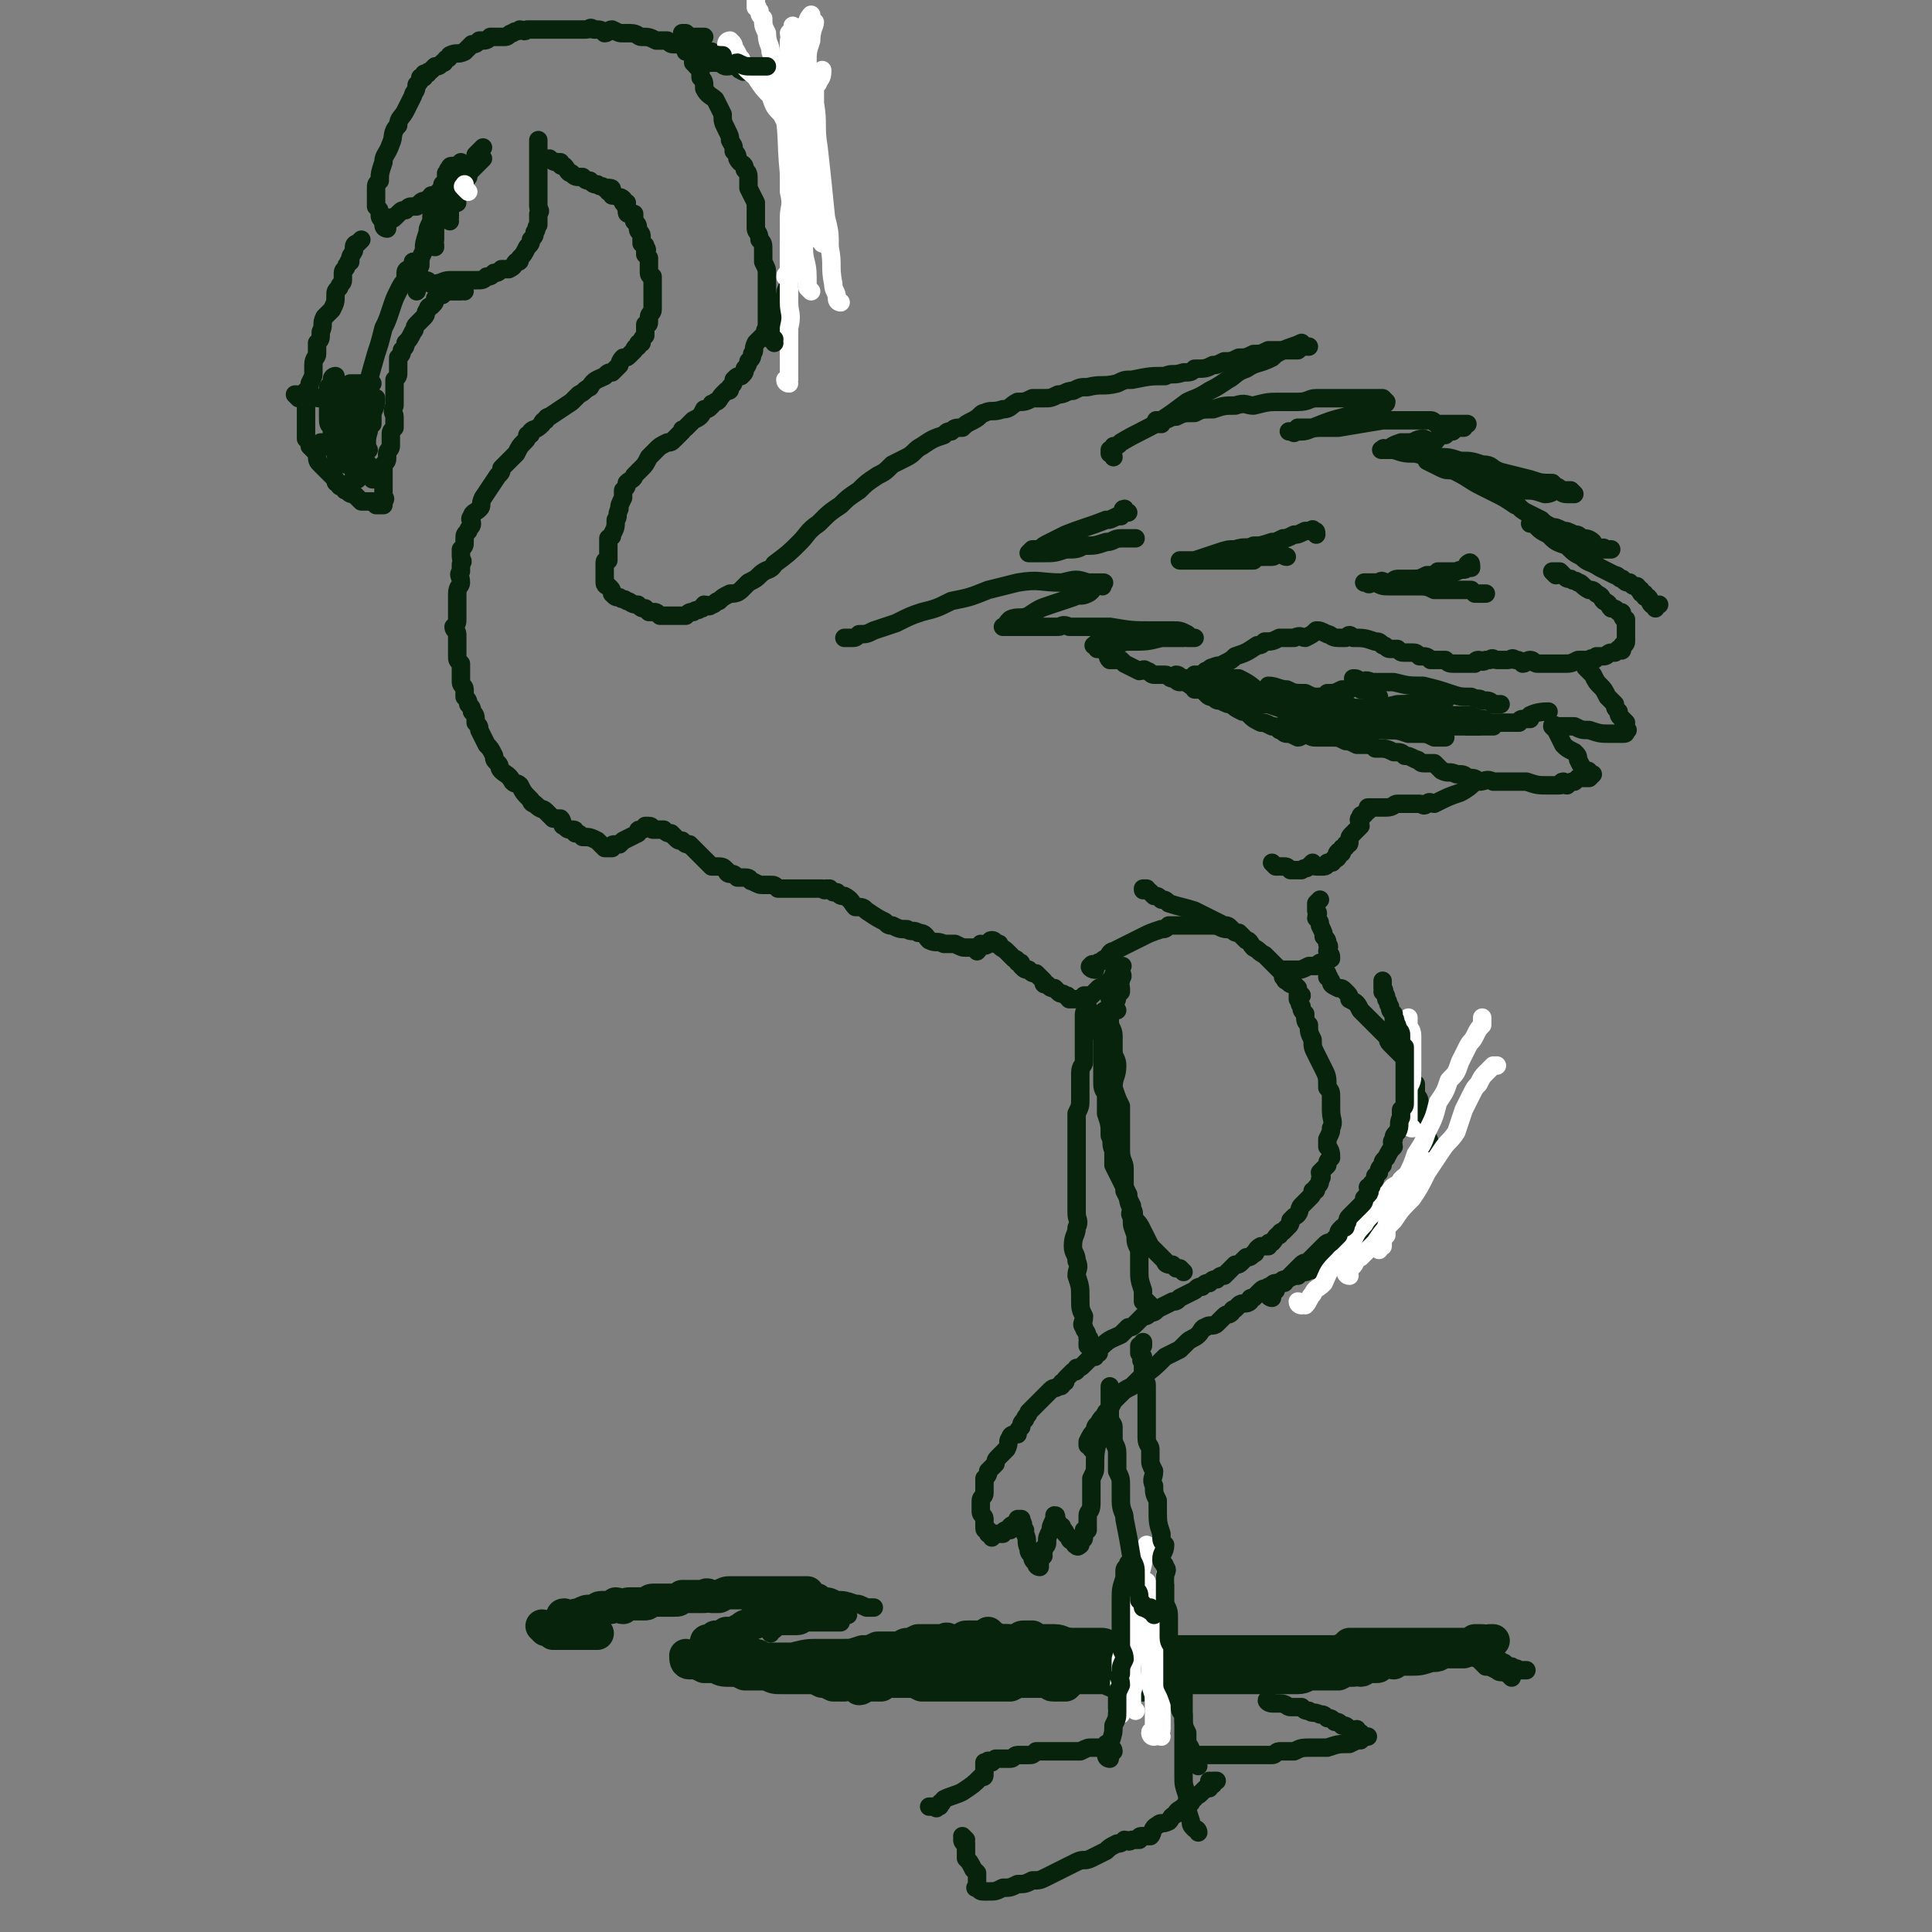 <svg viewBox='0 0 524 524' version='1.1' xmlns='http://www.w3.org/2000/svg' xmlns:xlink='http://www.w3.org/1999/xlink'><rect x="0" y="0" width="524" height="524" fill="#808080" stroke="none"/><g fill='none' stroke='#07230B' stroke-width='5' stroke-linecap='round' stroke-linejoin='round'><path d='M301,474c0,0 0,-1 -1,-1 0,0 0,1 0,1 0,0 -1,0 -1,0 -1,0 -1,0 -3,0 -1,0 -1,0 -3,1 -3,0 -3,0 -5,0 -2,0 -2,0 -3,0 -1,0 -1,0 -2,0 -1,0 -1,0 -2,0 -1,1 -1,1 -2,1 -1,0 -1,0 -2,0 0,0 0,0 0,0 -1,0 -1,0 -1,0 -1,0 -1,1 -2,1 -1,0 -1,0 -1,0 -1,0 -2,0 -3,0 0,0 0,0 -1,1 0,0 0,0 -1,0 0,0 0,-1 0,0 -1,0 -1,0 -1,0 0,1 0,1 0,1 0,0 0,0 0,1 0,0 0,0 0,1 0,1 0,1 -1,1 -2,2 -2,2 -5,4 -2,1 -3,1 -5,2 -1,1 0,1 -1,1 0,1 0,1 -1,1 0,1 0,0 -1,0 0,0 -1,0 -1,0 '/><path d='M262,499c0,0 -1,-1 -1,-1 0,0 1,1 1,2 0,0 -1,-1 -1,-1 0,0 0,1 1,1 0,1 0,1 0,2 0,1 0,1 0,2 1,1 1,1 2,3 0,0 0,0 1,1 0,0 0,0 0,1 0,0 0,0 0,1 0,0 0,0 0,1 0,0 0,0 0,1 0,0 -1,0 0,0 1,1 1,1 2,1 0,0 0,0 1,0 2,0 2,0 4,-1 2,0 2,0 4,-1 2,0 2,0 4,-1 2,0 2,0 4,-1 2,-1 2,-1 4,-2 2,-1 2,-1 4,-2 2,-1 2,0 4,-1 2,-1 2,-1 4,-2 1,-1 1,-1 3,-2 1,0 1,0 2,-1 1,0 1,1 2,0 1,0 1,0 2,0 0,-1 0,-1 1,-1 1,0 1,0 2,0 1,-1 0,-2 2,-3 1,-1 1,0 3,-1 1,-1 0,-1 2,-2 0,-1 1,-1 2,-2 1,0 1,0 2,-1 0,0 0,0 0,-1 1,0 1,0 1,-1 1,0 1,0 2,-1 0,0 0,0 1,-1 0,0 0,0 1,0 0,0 0,-1 0,-1 0,0 0,0 0,0 0,0 0,-1 0,-1 0,0 1,1 1,1 0,-1 0,-1 0,-1 0,0 0,0 1,0 '/></g>
<g fill='none' stroke='#07230B' stroke-width='9' stroke-linecap='round' stroke-linejoin='round'><path d='M148,442c0,0 -1,-1 -1,-1 1,0 2,1 3,2 2,0 2,0 3,0 2,0 2,0 3,0 3,0 4,0 6,0 '/><path d='M154,439c-1,0 -2,-1 -1,-1 0,0 0,0 1,1 0,0 0,0 1,0 1,-1 1,-1 2,-1 2,-1 2,-1 3,-1 2,0 2,-1 3,-1 1,0 1,0 2,0 1,0 1,0 2,-1 1,0 1,1 2,1 1,-1 1,-1 2,-1 1,0 1,0 2,0 1,0 1,0 2,0 1,0 1,-1 2,-1 1,0 1,0 2,0 2,0 2,0 4,0 1,0 1,0 2,-1 3,0 3,0 6,0 1,-1 1,0 2,0 1,0 2,0 2,0 2,-1 2,-1 3,-1 2,0 2,0 3,0 1,0 1,0 3,0 2,0 2,0 5,0 1,0 1,0 2,0 1,0 1,0 2,0 1,0 1,0 2,0 0,0 0,0 1,0 1,0 1,0 2,0 0,0 0,0 1,0 0,0 0,0 0,0 0,0 -1,0 -1,0 0,0 0,1 0,1 0,1 -1,0 -1,1 -1,1 -1,1 -2,2 -1,1 -2,0 -3,1 -2,1 -2,1 -5,2 -1,0 -1,0 -2,1 -1,0 -1,0 -2,1 -1,0 -1,0 -2,1 -1,0 -1,1 -3,1 0,0 0,0 -1,0 -1,1 -1,1 -2,1 0,0 0,0 -1,0 0,0 0,0 -1,1 0,0 0,0 -1,0 0,0 -1,0 0,1 0,0 0,0 1,0 1,1 1,1 2,2 1,0 1,-1 2,0 2,0 2,1 5,1 1,0 1,0 3,0 1,0 1,1 3,1 2,0 2,0 4,0 2,0 2,0 3,0 4,-1 4,-1 7,-1 1,0 1,0 3,0 2,0 2,0 4,0 2,0 2,0 5,-1 2,0 2,0 4,-1 1,0 1,0 2,0 2,0 2,0 3,0 2,0 2,-1 3,-1 1,0 1,0 3,-1 1,0 1,0 2,0 1,0 1,0 2,0 1,0 1,0 3,0 1,-1 1,0 2,0 1,0 1,0 3,0 1,-1 0,-1 2,-1 1,0 1,0 2,0 1,0 1,0 2,0 2,0 2,0 4,1 2,0 2,0 3,0 1,0 1,0 2,0 1,-1 1,-1 2,-1 0,0 0,0 1,0 1,0 1,0 1,0 0,0 0,0 0,0 '/><path d='M187,450c0,0 -1,-1 -1,-1 0,1 0,2 1,2 0,0 0,0 0,0 1,-1 1,-1 1,0 1,0 1,0 3,1 1,0 1,0 2,0 2,0 2,1 4,1 3,0 3,0 5,1 2,0 2,0 4,0 1,0 1,0 2,0 2,1 2,1 4,1 1,0 1,0 3,0 2,0 2,0 5,0 1,0 1,0 3,1 1,0 1,0 3,1 1,0 1,0 3,0 1,0 1,-1 2,0 1,0 1,0 2,1 1,0 1,-1 2,-1 1,0 1,0 2,0 0,0 0,0 1,0 0,0 1,0 1,0 '/><path d='M205,450c0,0 -1,-1 -1,-1 0,1 0,2 1,2 0,0 0,0 0,0 2,0 2,0 3,0 1,1 1,0 3,0 2,0 2,1 4,1 1,0 1,1 3,1 1,0 1,0 2,0 3,0 3,0 5,1 3,0 3,0 5,1 3,0 3,0 5,0 2,0 2,1 5,1 2,0 2,0 4,0 1,0 1,0 3,0 1,0 1,0 3,1 1,0 1,0 2,0 2,0 2,0 4,0 1,0 1,0 3,0 2,0 2,0 4,0 2,0 2,0 3,0 3,0 3,0 5,0 1,0 1,0 3,0 2,-1 2,-1 3,-1 1,0 1,0 2,0 1,0 1,0 2,0 0,0 0,0 1,0 0,0 0,0 1,0 1,0 1,0 2,0 0,1 0,1 1,1 1,0 1,0 2,0 0,0 0,0 1,0 1,-1 1,-1 2,-2 '/><path d='M254,447c0,0 -1,-1 -1,-1 0,0 1,1 2,1 1,0 1,0 2,0 3,0 3,0 6,0 2,0 2,0 5,0 2,0 2,0 5,0 2,0 2,0 4,0 2,0 2,0 4,0 2,0 2,0 4,0 2,0 2,0 3,0 1,0 1,0 2,0 1,0 1,0 2,0 1,0 1,0 2,0 1,0 1,0 2,0 '/><path d='M287,456c0,-1 -1,-1 -1,-1 0,-1 1,0 2,0 1,0 1,0 2,0 2,0 2,0 4,0 3,0 3,0 6,0 2,1 2,1 3,1 1,0 1,0 1,0 1,0 1,0 2,0 0,0 0,1 1,1 0,0 0,0 1,0 1,0 1,0 2,0 '/><path d='M276,449c0,0 -1,-1 -1,-1 0,0 1,0 2,0 1,0 1,0 2,0 3,1 3,1 5,1 2,0 2,0 4,0 2,0 2,0 3,0 2,0 2,0 3,0 3,0 3,1 6,1 1,0 1,0 3,0 1,0 1,0 2,0 0,0 0,0 0,0 '/><path d='M240,452c0,0 -1,-1 -1,-1 1,0 1,0 3,1 1,0 1,0 2,0 2,0 2,0 3,0 2,0 2,0 4,0 3,0 3,0 6,0 6,0 6,0 13,0 2,0 2,0 5,0 2,0 2,1 5,1 2,1 2,0 5,0 3,1 2,1 5,1 1,1 2,0 3,0 '/><path d='M269,444c0,0 -1,-1 -1,-1 0,0 0,1 1,1 2,1 2,1 4,1 2,1 2,0 4,0 2,0 2,0 3,0 2,0 2,0 3,0 2,0 2,0 3,0 2,0 2,1 5,1 1,0 1,0 3,0 2,0 2,0 5,0 1,0 1,1 2,1 2,0 2,0 4,0 1,0 1,1 2,1 2,0 2,0 4,0 3,-1 3,0 5,0 2,0 2,0 4,0 3,0 3,0 5,0 1,0 1,0 3,0 2,0 2,0 4,0 1,0 1,0 3,0 1,0 1,0 3,0 2,0 2,0 3,0 2,0 2,0 4,0 1,0 1,0 3,0 3,0 3,0 7,0 1,0 1,0 3,0 1,0 1,0 2,0 2,0 2,0 3,0 2,-1 2,-1 3,-2 1,0 1,0 3,0 1,0 1,0 2,0 1,0 1,0 2,0 1,0 1,0 2,0 0,0 0,0 1,0 1,0 1,0 1,0 1,0 1,0 2,0 1,0 1,0 1,0 2,0 2,0 3,0 1,0 1,0 2,0 2,0 2,0 3,0 2,0 2,0 3,0 1,0 1,0 2,0 1,0 1,0 2,0 1,0 1,0 1,0 1,0 1,0 1,0 1,0 1,0 1,0 1,0 1,0 1,0 1,0 1,0 1,0 0,0 0,0 0,-1 0,0 1,0 1,0 0,0 0,0 1,0 '/><path d='M309,453c-1,-1 -2,-1 -1,-1 0,-1 0,0 1,0 0,0 -1,1 0,1 0,0 1,0 1,0 1,0 1,0 2,1 1,0 1,-1 2,0 2,0 2,0 3,0 2,1 2,0 3,0 2,1 2,1 4,1 2,0 2,0 4,0 2,0 2,0 4,0 2,0 2,0 3,0 1,0 1,0 3,0 2,0 2,0 4,0 1,0 1,0 2,0 1,0 1,0 2,0 1,0 1,0 3,0 1,0 2,0 3,0 2,0 2,-1 4,-1 2,0 2,0 4,0 2,0 2,0 3,0 2,-1 2,-1 4,-1 1,-1 1,0 2,0 1,0 1,-1 2,-1 1,0 1,0 2,0 1,0 1,0 1,-1 1,0 1,0 2,-1 1,0 1,1 2,1 1,-1 1,-1 2,-1 1,0 1,0 2,0 3,0 3,0 6,-1 2,0 2,0 3,-1 2,0 2,0 3,0 1,0 1,0 3,0 1,-1 1,-1 2,-1 0,-1 0,-1 1,-1 1,0 1,0 3,0 1,-1 1,-1 1,-1 1,0 1,0 1,0 '/></g>
<g fill='none' stroke='#07230B' stroke-width='5' stroke-linecap='round' stroke-linejoin='round'><path d='M345,462c-1,0 -2,-1 -1,-1 0,0 0,1 1,1 1,0 1,0 2,0 2,0 2,1 3,1 2,0 2,0 3,0 1,1 1,1 2,1 1,1 1,0 3,1 1,0 1,0 2,1 1,0 1,0 2,1 1,0 1,0 2,1 1,0 1,0 2,1 1,0 0,1 1,1 0,0 0,-1 1,-1 0,0 0,1 1,1 0,0 0,0 1,1 0,0 0,0 1,0 0,0 0,0 0,0 0,0 -1,0 -2,1 -1,0 -1,0 -3,1 -3,0 -3,0 -6,1 -2,0 -2,0 -4,0 -3,0 -3,0 -5,1 0,0 0,0 -1,0 -1,0 -1,0 -3,0 -1,0 -1,1 -2,1 -2,0 -2,0 -3,0 -2,0 -2,0 -4,0 -2,0 -2,0 -4,0 -1,0 -1,0 -3,0 -2,0 -2,0 -4,0 -1,0 -1,0 -2,0 -1,0 -1,0 -1,0 '/><path d='M394,447c0,0 -1,-1 -1,-1 0,0 0,1 0,2 2,1 2,1 3,1 2,1 3,0 5,1 1,1 1,1 2,2 1,0 1,0 3,1 1,1 1,0 3,1 0,0 1,1 1,1 '/><path d='M401,450c0,-1 -2,-1 -1,-1 0,0 1,1 3,1 1,0 1,-1 3,0 1,0 1,1 2,1 1,1 1,1 2,1 1,1 1,0 2,1 1,0 1,0 2,0 '/></g>
<g fill='none' stroke='#FFFFFF' stroke-width='5' stroke-linecap='round' stroke-linejoin='round'><path d='M314,462c0,0 -1,0 -1,-1 0,0 0,0 0,0 0,-1 0,-1 0,-2 0,-1 0,-1 0,-2 0,-3 0,-3 0,-6 -1,-2 -1,-2 -1,-4 0,-2 0,-2 0,-3 0,-2 -1,-3 0,-5 0,-1 1,0 1,-1 1,-1 1,-2 1,-3 '/><path d='M304,465c0,-1 -1,-1 -1,-1 0,-1 1,0 1,-1 0,-1 0,-1 0,-3 0,-3 -1,-3 0,-5 0,-3 0,-3 0,-5 1,-3 0,-3 1,-5 0,-3 0,-3 1,-5 0,-3 1,-3 1,-5 0,-2 -1,-2 0,-4 0,-3 0,-3 0,-6 0,-1 1,-1 1,-1 0,-1 0,-1 0,-1 '/><path d='M313,471c0,-1 -1,-2 -1,-1 0,0 0,1 1,1 0,0 0,0 0,-1 0,-2 0,-2 0,-4 0,-3 0,-3 0,-6 -1,-3 -1,-3 -1,-6 0,-2 0,-2 0,-5 -1,-3 -1,-3 -2,-6 0,-2 0,-2 0,-4 0,-2 0,-2 0,-4 0,-1 0,-1 0,-2 0,-1 0,-1 0,-1 0,-1 0,-2 0,-2 1,-1 1,-1 1,-1 '/><path d='M308,464c0,0 -1,-1 -1,-1 0,0 0,0 0,0 0,-2 0,-2 0,-4 1,-3 0,-3 0,-6 0,-4 1,-4 1,-7 0,-2 0,-2 0,-5 0,-3 0,-3 0,-5 1,-2 1,-2 1,-5 0,-3 0,-3 1,-7 0,-2 1,-3 1,-5 '/><path d='M315,471c0,0 -1,0 -1,-1 0,0 1,0 1,-1 0,-2 0,-2 0,-3 0,-3 0,-3 0,-6 0,-4 0,-4 0,-7 0,-4 0,-4 0,-7 0,-3 0,-3 0,-5 0,-3 0,-3 0,-5 0,-2 0,-2 0,-4 0,-1 0,-1 1,-3 0,-1 0,-1 0,-2 '/></g>
<g fill='none' stroke='#07230B' stroke-width='5' stroke-linecap='round' stroke-linejoin='round'><path d='M301,477c0,0 -1,0 -1,-1 0,0 0,0 1,0 0,0 0,0 1,-1 0,-1 -1,-1 -1,-2 1,-3 1,-3 1,-5 1,-2 1,-2 1,-4 0,-1 0,-1 0,-3 0,-2 0,-2 1,-4 0,-2 -1,-2 0,-3 0,-2 0,-2 1,-4 0,-2 -1,-2 -1,-4 0,-2 0,-2 0,-4 0,-2 0,-2 0,-4 0,-2 0,-2 0,-4 0,-3 0,-3 1,-6 0,-1 0,-1 0,-2 0,-1 1,-1 1,-2 '/><path d='M325,497c0,0 0,-1 -1,-1 0,0 0,0 0,0 -1,-1 -1,-1 -1,-2 -1,-3 -1,-3 -1,-5 0,-1 0,-1 0,-2 -1,-3 -1,-3 -1,-5 0,-2 0,-2 0,-3 0,-1 0,-1 0,-3 0,-3 0,-3 0,-6 0,-2 0,-2 0,-3 0,-1 0,-1 0,-3 0,-1 0,-1 0,-2 0,-1 0,-1 0,-3 0,-1 0,-1 0,-3 0,-2 -1,-2 0,-4 0,-2 1,-4 2,-5 '/><path d='M325,479c0,0 0,-1 -1,-1 0,0 0,0 0,0 0,0 0,0 0,-1 0,0 0,0 0,0 0,-1 -1,-1 -1,-1 0,-2 0,-2 -1,-3 0,-1 0,-2 0,-3 -1,-2 -1,-2 -1,-5 -1,-1 -1,-1 -1,-3 -1,-3 -1,-3 -2,-5 0,-2 0,-2 0,-4 0,-3 0,-3 0,-6 0,-1 -1,-1 -1,-3 0,-1 0,-1 0,-3 0,-1 0,-1 0,-2 0,-2 0,-2 -1,-4 0,-1 0,-1 0,-2 0,-1 0,-1 0,-2 0,-2 0,-2 0,-3 0,-2 1,-2 0,-3 0,-1 -1,-1 -1,-2 0,-2 1,-2 1,-4 -1,-1 -1,-1 -1,-3 -1,-3 -1,-3 -1,-7 0,-1 0,-1 0,-2 -1,-2 -1,-2 -1,-4 -1,-2 0,-2 0,-4 -1,-2 -1,-2 -1,-3 0,-1 0,-1 0,-3 0,-1 -1,-1 -1,-3 0,-1 0,-1 0,-2 0,-1 0,-1 0,-2 0,-1 0,-1 0,-2 0,-1 0,-1 0,-2 0,-1 0,-1 0,-2 0,-1 0,-1 0,-2 0,-1 0,-1 0,-2 0,-1 0,-1 -1,-2 0,-2 0,-2 0,-5 -1,0 0,0 0,-1 -1,-1 -1,-1 -1,-1 0,-1 0,-1 0,-2 0,0 0,0 0,0 0,0 1,0 1,0 0,0 0,0 0,-1 '/><path d='M313,438c0,-1 0,-1 -1,-1 0,0 0,0 0,0 0,0 0,-1 0,-1 -1,0 -1,1 -1,0 -1,0 0,0 -1,0 0,-1 0,-1 -1,-2 0,-2 0,-2 -1,-3 0,-2 0,-2 0,-4 0,-2 0,-2 -1,-4 -1,-6 -1,-6 -2,-11 0,-2 -1,-2 -1,-5 0,-2 0,-2 0,-4 0,-2 0,-2 -1,-4 0,-3 0,-3 0,-5 0,-2 -1,-2 -1,-4 0,-1 0,-1 0,-3 0,-1 -1,-1 -1,-3 0,-1 0,-1 0,-2 0,-1 0,-1 0,-2 0,-1 0,-1 0,-1 0,-1 0,-1 0,-1 0,-1 0,-1 0,-1 0,0 0,0 0,-1 '/><path d='M299,388c0,0 -1,0 -1,-1 0,0 0,0 0,0 0,0 0,0 0,1 0,0 0,0 0,0 0,1 0,1 0,2 -1,4 -1,4 -1,8 0,1 0,1 -1,3 0,2 0,2 0,4 0,2 0,2 0,3 0,2 -1,2 -1,3 0,1 0,1 0,1 0,1 0,1 0,2 0,1 0,1 0,1 -1,0 -1,0 -1,0 0,1 0,1 0,1 0,1 0,1 0,1 0,1 -1,0 -1,1 0,0 0,0 0,1 0,0 -1,1 -1,0 -1,0 0,0 -1,-1 0,0 -1,0 -1,-1 0,0 0,0 -1,-1 0,-1 -1,-1 -1,-2 -1,0 -1,-1 -1,-1 0,0 -1,0 -1,-1 0,0 1,-1 0,-1 0,0 0,1 0,1 -1,2 -1,2 -1,3 -1,2 -1,2 -1,3 0,1 0,1 -1,2 0,0 0,0 0,1 -1,1 0,1 0,1 -1,1 -1,1 -1,1 0,0 0,0 0,1 0,0 0,0 0,1 0,0 -1,0 -1,-1 0,0 0,0 0,0 -1,-1 -1,-1 -1,-2 -1,-1 -1,-1 -1,-2 -1,-2 0,-2 -1,-4 0,0 0,0 0,-1 0,0 -1,0 -1,-1 0,0 1,-1 0,-1 0,0 0,0 0,-1 0,0 -1,0 -1,0 0,1 0,1 0,1 -1,1 -1,0 -2,1 0,0 0,0 0,1 -1,0 -1,0 -1,0 -1,0 -1,1 -1,1 -1,0 -1,0 -1,0 -1,0 -1,0 -2,0 0,0 0,1 0,1 0,0 0,-1 0,-1 -1,0 -1,0 -1,0 0,0 0,0 0,-1 -1,0 -1,0 -1,-1 0,-1 0,-1 0,-2 0,-1 -1,-1 -1,-2 0,-1 0,-2 0,-3 0,-1 1,-1 1,-2 0,-1 0,-1 0,-2 0,-1 0,-1 0,-2 1,-1 1,-1 1,-2 1,-1 1,-1 2,-2 0,-1 0,-1 1,-2 1,-1 1,-1 2,-2 1,-2 0,-2 1,-3 0,-1 1,-1 2,-1 0,-1 0,-1 1,-2 0,-1 0,-1 1,-2 0,-1 1,-1 1,-2 1,-1 1,-1 2,-2 1,-1 1,-1 2,-2 1,-1 1,-1 2,-2 1,-1 1,0 2,-1 1,0 1,0 1,-1 1,0 1,0 1,-1 1,-1 1,-1 2,-2 1,0 1,0 1,-1 1,0 1,0 2,-1 1,-1 1,-1 2,-2 0,0 0,0 1,0 0,-1 0,-1 1,-1 0,-1 0,-2 1,-2 2,-2 3,-2 5,-3 1,-1 1,-1 2,-2 1,0 1,0 2,-1 1,-1 1,-1 2,-2 1,0 1,0 2,-1 1,0 1,0 2,-1 2,-1 2,-1 4,-2 1,0 1,0 2,-1 2,-1 2,-1 4,-2 1,-1 1,-1 2,-1 1,-1 1,-1 2,-1 1,-1 1,-1 2,-1 1,-1 1,-1 2,-1 1,-1 1,-1 2,-2 0,0 0,0 1,-1 1,0 1,0 2,-1 0,0 0,0 1,-1 1,0 1,0 2,-1 1,0 0,-1 2,-2 0,0 1,0 2,0 0,-1 0,-1 1,-1 1,-1 1,-2 2,-2 0,-1 1,-1 1,-1 1,-1 1,-1 1,-1 1,-1 1,-1 1,-2 1,-1 1,-1 1,-1 2,-1 1,-2 2,-3 1,-1 1,-1 2,-2 1,-1 1,-1 1,-2 1,0 1,0 1,-1 1,-1 1,-1 1,-2 1,-1 0,-1 0,-2 1,-1 1,-1 2,-2 0,-1 0,-1 1,-2 0,-1 0,-2 -1,-3 0,-1 0,-1 0,-2 1,-2 1,-2 1,-3 1,-2 0,-2 0,-5 0,-1 0,-1 0,-3 0,-2 0,-2 -1,-3 0,-3 0,-3 -1,-5 -1,-2 -1,-2 -2,-4 -1,-2 -1,-2 -1,-4 -1,-2 -1,-2 -1,-4 -1,-1 -1,-1 -1,-3 -1,-1 -1,-1 -1,-2 -1,-1 0,-1 -1,-2 0,-1 0,-1 0,-1 0,0 1,0 1,0 '/><path d='M296,393c0,-1 -1,-1 -1,-1 0,-1 0,0 0,-1 0,0 0,0 0,0 1,-2 1,-2 2,-3 0,-1 0,-1 1,-2 1,-2 1,-1 2,-3 1,-1 1,-1 2,-3 1,-1 1,-1 2,-2 1,-1 1,-1 3,-2 1,-1 1,-1 2,-2 4,-3 4,-3 7,-6 2,-1 2,-1 4,-2 1,-1 1,-1 2,-2 1,-1 2,-1 3,-2 1,-1 1,-2 2,-2 1,-1 2,0 3,-1 1,-1 1,-1 2,-2 1,-1 1,0 2,-1 0,0 0,-1 1,-1 1,-1 1,-1 1,-1 1,-1 2,0 3,-1 0,-1 0,-1 1,-1 1,-1 1,-1 2,-2 1,-1 1,0 2,-1 1,0 1,-1 2,-1 1,0 1,0 2,0 1,0 0,-1 1,-1 2,-1 2,-1 3,-1 1,-1 1,-1 2,-1 1,0 1,-1 1,-1 1,0 1,1 2,0 1,0 1,0 1,-1 1,-1 1,-1 2,-1 1,0 1,0 2,0 1,-1 1,-1 2,-2 1,-1 1,-1 2,-1 1,-1 1,-1 2,-1 1,-1 1,-1 1,-1 1,-1 1,-1 1,-1 1,-1 1,-1 1,-1 1,-1 1,0 2,-1 1,0 1,0 1,0 1,-1 1,-1 1,-1 1,-1 1,-1 1,-2 1,0 1,0 1,-1 1,0 1,0 1,-1 1,0 1,0 1,-1 1,0 1,0 1,-1 0,0 0,0 1,-1 0,0 -1,0 0,-1 0,0 0,0 1,-1 0,0 0,-1 0,-1 1,-1 1,-1 1,-1 1,-1 0,-2 1,-3 0,0 1,0 1,-1 1,0 1,0 1,-1 1,-2 0,-2 1,-3 0,-1 0,-1 0,-2 1,-2 1,-2 0,-4 0,-1 0,-1 -1,-3 0,-1 0,-1 0,-2 0,-2 0,-2 -1,-3 0,-2 0,-2 -1,-3 0,-1 0,-2 0,-3 -1,0 -1,0 -1,-1 0,-1 0,-1 0,-2 0,-1 -1,-1 -1,-2 -1,-1 -1,-1 -1,-2 -1,-1 -1,-1 -2,-2 -1,-1 -1,-1 -2,-2 -1,-1 0,-1 -1,-2 -2,-2 -2,-2 -3,-3 -2,-2 -2,-2 -4,-4 -1,-2 -1,-2 -3,-3 0,-1 0,-1 -1,-2 -1,-1 -1,-1 -2,-1 -2,-1 -2,-1 -2,-2 -1,-1 0,-1 -1,-1 0,-1 0,-1 0,-1 '/></g>
<g fill='none' stroke='#FFFFFF' stroke-width='5' stroke-linecap='round' stroke-linejoin='round'><path d='M353,354c0,0 -1,0 -1,-1 1,0 1,1 2,1 1,-1 1,-2 2,-3 1,-2 1,-1 3,-3 1,-2 1,-3 3,-5 2,-2 2,-2 4,-5 2,-3 1,-3 4,-6 1,-2 2,-2 3,-4 2,-2 2,-3 4,-5 1,-2 2,-1 3,-3 1,-1 1,-1 3,-2 0,-1 0,-1 1,-2 1,0 1,0 2,-1 1,0 1,0 1,0 '/><path d='M366,346c0,0 -1,0 -1,-1 0,0 1,0 1,0 0,0 0,0 0,-1 2,-1 1,-2 3,-3 2,-2 2,-2 4,-4 2,-3 2,-3 5,-6 2,-3 2,-3 5,-6 2,-3 2,-3 4,-7 2,-3 2,-3 4,-6 2,-3 2,-2 4,-5 1,-3 1,-3 2,-6 1,-2 1,-2 2,-4 1,-2 1,-2 2,-3 1,-2 1,-2 2,-3 1,-1 1,-1 1,-1 1,-1 1,-1 1,-1 0,0 1,0 1,0 '/><path d='M374,339c0,0 -1,-1 -1,-1 1,-1 1,0 2,0 0,-2 0,-2 1,-3 0,-3 0,-3 1,-5 1,-5 2,-5 4,-10 2,-4 2,-4 3,-7 2,-3 2,-3 3,-6 2,-4 2,-4 3,-8 2,-3 2,-3 3,-6 2,-2 2,-2 3,-5 1,-2 1,-2 2,-4 1,-2 1,-1 2,-3 1,-2 1,-2 2,-3 0,-1 0,-2 0,-2 '/><path d='M383,306c0,0 -1,0 -1,-1 0,0 0,0 0,0 0,0 0,0 0,-1 0,-1 0,-1 0,-3 0,-2 0,-2 0,-5 0,-2 1,-2 1,-4 0,-2 0,-2 0,-5 0,-2 0,-2 0,-3 0,-2 0,-2 0,-3 0,-2 -1,-2 -1,-3 0,-1 0,-1 0,-1 0,0 0,-1 0,-1 '/></g>
<g fill='none' stroke='#07230B' stroke-width='5' stroke-linecap='round' stroke-linejoin='round'><path d='M345,352c0,0 -1,0 -1,-1 0,0 1,0 1,0 0,0 0,0 1,-1 0,0 0,-1 0,-1 1,-1 1,-1 1,-1 1,-1 1,-1 2,-1 1,-1 1,-1 1,-1 1,-1 1,-1 2,-2 1,-1 1,-1 1,-1 1,-1 1,0 2,-1 1,-1 1,-1 2,-2 1,-1 1,-1 2,-2 1,-1 1,-1 2,-1 1,-1 1,-1 2,-2 0,-1 0,-1 1,-2 1,0 1,0 1,-1 1,-1 0,-1 1,-2 1,-1 1,-1 1,-1 1,-1 1,-1 1,-1 1,-1 1,-1 1,-1 1,-1 1,-1 1,-2 1,-1 1,-1 1,-1 1,-1 0,-1 0,-2 1,0 1,0 1,-1 1,-1 1,-1 1,-2 1,-1 1,-1 1,-1 0,-1 0,-1 1,-2 0,-1 0,-1 1,-2 1,-2 1,-2 2,-3 0,-1 -1,-1 0,-2 0,-1 0,-1 1,-2 1,-2 0,-2 1,-4 0,-1 0,-1 0,-2 1,-1 1,-1 1,-2 0,-2 0,-2 0,-5 0,-1 0,-1 0,-2 0,-1 0,-1 0,-2 0,0 0,0 0,-1 0,-1 0,-1 0,-2 0,0 0,0 0,-1 0,-1 0,-1 0,-2 -1,-1 -1,-1 -1,-2 0,0 0,-1 0,-1 0,-1 0,-1 -1,-2 0,-1 0,-1 -1,-2 0,0 1,0 0,-1 0,-1 0,-1 0,-1 -1,-1 -1,-1 -1,-2 -1,-1 0,-1 -1,-2 0,-1 0,-1 -1,-2 0,0 1,0 0,-1 0,0 0,0 0,-1 0,0 0,0 0,-1 '/><path d='M321,345c-1,-1 -1,-1 -1,-1 -1,0 0,0 -1,0 0,0 0,0 -1,-1 -1,0 -2,0 -2,-1 -1,-1 -1,-1 -2,-2 -1,-1 -1,-1 -2,-2 -1,-2 -1,-2 -2,-4 -1,-2 -1,-2 -2,-3 -1,-2 0,-2 -1,-3 -1,-2 -1,-2 -1,-4 -1,-2 -1,-2 -2,-4 -1,-2 -1,-2 -2,-4 0,-2 0,-2 0,-4 -1,-2 0,-2 -1,-4 0,-3 0,-3 -1,-6 0,-2 0,-2 0,-5 0,-1 -1,-1 -1,-3 0,-2 0,-2 0,-4 0,-1 0,-1 0,-3 0,-2 0,-2 0,-3 0,-2 0,-2 0,-3 0,-1 -1,-1 -1,-1 0,-1 0,-1 0,-2 0,-1 1,-1 1,-1 0,-1 0,-1 0,-1 0,-1 0,-1 0,-1 0,-1 1,-1 1,-1 '/><path d='M297,366c-1,0 -1,0 -1,-1 -1,0 -1,0 -1,0 0,-1 0,-1 0,-1 0,-1 1,-1 0,-1 0,-2 -1,-2 -1,-3 -1,-1 0,-1 0,-3 -1,-2 -1,-2 -1,-5 0,-3 0,-3 -1,-6 0,-2 1,-2 0,-4 0,-2 -1,-2 -1,-4 0,-3 1,-3 1,-5 1,-2 0,-2 0,-4 0,-2 0,-2 0,-4 0,-2 0,-2 0,-4 0,-3 0,-3 0,-5 0,-2 0,-2 0,-4 0,-2 0,-2 0,-5 0,-3 0,-3 0,-5 1,-2 1,-2 1,-4 0,-2 0,-2 0,-4 0,-2 0,-2 0,-3 0,-2 1,-2 1,-3 0,-2 0,-2 0,-3 0,-2 0,-2 0,-3 0,-1 0,-1 0,-2 0,-1 0,-1 0,-2 0,0 0,0 0,-1 0,0 0,0 0,-1 0,0 0,-1 0,-1 0,-1 1,0 1,-1 0,0 -1,0 0,-1 0,0 0,0 0,0 '/><path d='M303,274c-1,0 -1,0 -1,-1 -1,0 0,0 0,0 1,-2 1,-2 1,-3 0,-1 0,-1 1,-1 0,-1 0,-1 0,-1 0,-1 -1,-1 0,-2 0,0 0,0 0,-1 1,0 0,-1 0,-2 0,0 0,0 0,0 0,-1 0,-1 0,-1 0,0 1,0 0,0 0,1 -1,1 -1,1 -1,1 -1,1 -1,2 -2,2 -2,2 -4,3 -1,1 -1,1 -2,2 -1,0 -1,0 -2,0 0,0 0,1 -1,1 0,0 0,0 -1,0 -1,0 -1,0 -1,0 -1,0 -1,0 -1,0 -1,-1 0,-1 -1,-1 -1,-1 -1,0 -2,-1 0,0 0,0 -1,-1 -1,0 -1,0 -2,-1 -1,0 -1,0 -1,-1 -1,-1 -1,-1 -2,-2 -1,0 -1,0 -2,-1 -1,0 -1,0 -2,-1 0,-1 0,-1 -1,-1 0,-1 -1,-1 -1,-1 -1,-1 -1,-1 -1,-1 -1,-1 -1,-1 -1,-1 -1,-1 -2,-1 -2,-2 -1,0 -1,0 -1,0 0,-1 -1,-1 -1,-1 -1,0 0,1 -1,1 -1,1 -1,0 -2,0 -1,1 0,1 -1,2 0,0 0,-1 -1,-1 -1,0 -1,0 -2,0 -1,0 -1,0 -3,-1 -1,0 -1,0 -3,0 -2,-1 -2,0 -4,-1 -1,-1 -1,-2 -3,-2 -1,-1 -2,0 -3,-1 -2,0 -2,0 -4,-1 -1,0 -1,0 -2,-1 -2,-1 -2,-1 -5,-3 -1,-1 -1,-1 -3,-1 -1,-1 -1,-2 -3,-3 -1,0 -1,0 -2,-1 0,0 0,0 -1,0 0,0 0,0 -1,-1 0,0 0,0 -1,0 0,0 0,1 -1,0 -1,0 -1,0 -2,0 -1,0 -1,0 -2,0 0,0 0,0 -1,0 -1,0 -1,0 -2,0 -2,0 -2,0 -3,0 -1,0 -1,0 -2,0 -1,-1 -1,-1 -2,-1 -1,0 -1,0 -2,0 -1,0 -1,0 -3,-1 -1,0 0,-1 -2,-1 -1,0 -1,0 -2,0 -1,-1 -1,-1 -2,-1 -1,0 -1,-1 -1,-1 -1,-1 -1,-1 -3,-1 0,0 0,0 -1,0 -1,-1 -1,-1 -1,-1 -1,-1 -1,-1 -1,-1 -1,-1 -1,-1 -1,-1 -1,-1 -1,-1 -2,-2 0,0 0,0 -1,-1 -1,0 -1,0 -2,-1 -1,0 -1,0 -2,-1 0,0 0,0 -1,-1 -1,0 -1,0 -2,-1 0,0 0,0 -1,0 0,0 0,0 -1,0 0,0 0,0 -1,0 0,0 0,-1 -1,-1 0,0 0,0 -1,0 0,0 0,1 -1,1 -1,0 -1,0 -1,1 -2,1 -2,1 -4,2 0,0 0,0 -1,1 -1,0 -1,0 -1,0 -1,0 -1,0 -1,1 -1,0 -1,0 -2,0 -1,-1 -1,-1 -1,-1 -1,-1 -1,-1 -1,-1 -2,-1 -2,-1 -4,-1 -1,-1 -1,-1 -2,-1 0,-1 0,-1 -1,-1 -1,0 -1,0 -2,-1 -1,0 0,-1 -1,-2 -1,0 -1,0 -2,0 -1,-1 -1,-1 -2,-2 -1,-1 -1,0 -3,-2 0,0 -1,0 -1,-1 -2,-2 -2,-2 -3,-4 -1,-1 -1,0 -2,-1 -1,-2 -2,-2 -3,-3 -1,-1 0,-1 -1,-2 -1,-1 -1,-1 -1,-2 -1,-2 -1,-2 -2,-3 -1,-2 -1,-2 -2,-4 0,-1 0,-1 -1,-2 0,-2 0,-2 -1,-3 0,-1 0,-1 -1,-2 0,-1 0,-1 -1,-2 0,-1 0,-1 0,-2 0,-1 -1,-1 -1,-2 0,-3 0,-3 0,-5 -1,-1 -1,-1 -1,-2 0,-2 0,-2 0,-3 0,-1 0,-1 0,-3 0,-1 -1,-1 -1,-2 1,-1 1,-1 1,-2 0,-1 0,-1 0,-2 0,-1 0,-1 0,-2 0,-2 0,-2 0,-3 0,-2 1,-2 1,-3 0,-2 -1,-2 0,-3 0,-1 0,-1 0,-2 1,-1 0,-1 0,-2 0,-1 0,-1 0,-2 1,-1 1,-1 1,-2 0,-1 0,-1 0,-1 0,-1 0,-1 1,-2 0,-1 1,-1 1,-2 0,-1 -1,-1 0,-2 0,-1 1,-1 2,-2 1,-1 0,-1 1,-3 2,-3 2,-3 4,-6 1,-1 1,-1 1,-2 1,-1 1,-1 2,-2 1,-1 1,-1 2,-2 1,-2 1,-2 2,-3 1,-1 1,-1 1,-2 1,0 1,0 1,-1 1,-1 1,0 3,-2 0,0 0,-1 1,-1 0,-1 1,-1 1,-1 3,-2 3,-2 6,-4 1,-1 1,-1 2,-2 2,-1 1,-1 3,-2 1,-2 2,-2 4,-3 1,-1 1,-1 2,-1 1,-1 1,-1 2,-2 0,0 0,-1 1,-2 1,0 1,0 2,-1 0,0 0,0 1,-1 0,0 0,-1 1,-1 0,-1 0,-1 1,-1 0,-1 0,-1 1,-2 0,-1 0,-1 0,-1 0,-1 0,-1 0,-2 1,0 1,0 1,-1 0,0 0,0 0,-1 0,-1 1,-1 1,-2 0,0 0,0 0,-1 0,0 0,0 0,-1 0,-1 0,-1 0,-1 0,-1 0,-1 0,-2 0,-1 0,-1 0,-2 0,-1 0,-1 0,-2 0,0 -1,0 -1,-1 0,-1 0,-1 0,-3 0,0 0,0 0,-1 0,0 0,0 -1,-1 0,0 0,0 0,-1 0,0 1,0 0,-1 0,-1 0,0 -1,-1 0,-1 0,-1 0,-2 0,-1 -1,-1 -1,-2 0,-1 0,-1 -1,-2 0,0 0,0 0,-1 0,0 0,0 0,-1 0,0 -1,0 -1,0 -1,0 -1,0 -1,-1 0,0 0,0 0,-1 0,0 0,0 0,0 -1,0 0,-1 0,-1 -1,0 -1,0 -1,0 0,0 0,0 0,-1 0,0 0,0 0,0 -1,-1 -1,0 -2,-1 0,0 0,0 -1,0 0,-1 0,-1 -1,-1 0,-1 0,0 -1,-1 0,0 0,0 0,0 0,0 0,0 1,0 '/><path d='M114,76c0,0 -1,0 -1,-1 0,0 0,1 1,1 1,0 1,0 1,0 2,0 1,1 2,1 3,0 3,-1 5,-1 2,0 2,0 3,0 2,0 2,0 4,0 2,0 2,0 3,-1 1,0 1,0 2,-1 1,0 1,0 2,-1 1,0 2,0 2,0 2,-1 1,-1 2,-2 1,0 1,0 1,-1 1,-1 1,-1 2,-3 1,-1 1,-1 1,-2 1,-1 1,-1 1,-2 1,-1 0,-1 1,-2 0,-2 0,-1 0,-3 1,-1 0,-1 0,-2 0,-1 0,-1 0,-2 0,-1 0,-1 0,-2 0,-1 0,-1 0,-2 0,-1 0,-1 0,-1 0,-1 0,-1 0,-2 0,-2 0,-2 0,-4 0,0 0,0 0,-1 0,-1 0,-1 0,-1 0,-1 0,-1 0,-3 0,0 0,0 0,0 '/><path d='M166,52c0,-1 0,-1 -1,-1 0,0 0,0 0,0 -1,0 -1,0 -1,0 -1,-1 -1,0 -2,-1 -1,0 -1,0 -2,-1 -1,0 -1,0 -2,-1 -2,0 -2,0 -3,-1 -1,0 -1,-1 -2,-2 -1,0 -1,0 -1,-1 -1,0 -2,0 -3,-1 0,0 1,1 2,1 '/><path d='M126,79c0,0 -1,0 -1,-1 0,0 0,1 0,1 -1,0 -1,0 -2,0 0,0 0,0 0,0 -1,0 -1,0 -1,0 -1,0 -1,0 -2,1 -1,0 -1,0 -2,1 0,1 0,1 -1,2 0,0 -1,0 -1,1 -1,1 0,1 -1,2 -1,1 -1,1 -2,2 -1,1 0,1 -1,2 -1,2 -1,2 -2,3 0,1 0,1 -1,2 0,1 0,1 -1,2 0,1 0,1 0,2 0,1 0,1 0,2 0,1 0,1 -1,2 0,1 0,1 0,2 0,1 0,1 0,2 0,1 0,1 0,2 0,1 0,1 0,1 -1,2 0,2 0,3 0,2 0,2 0,3 -1,1 -1,1 -1,2 0,1 0,1 0,2 0,1 0,1 0,1 0,1 -1,1 -1,2 0,1 0,1 0,1 0,1 0,1 -1,2 0,1 0,1 0,1 0,1 0,1 0,1 0,1 0,1 0,1 0,1 0,1 0,1 0,1 0,1 0,2 0,0 0,0 0,1 0,0 0,0 0,1 0,0 0,0 0,1 0,0 1,0 0,1 0,0 0,1 0,1 -1,0 -1,0 -1,0 -1,0 -1,0 -1,0 -1,-1 -1,-1 -1,-1 -1,0 -1,0 -2,0 -1,0 -1,0 -1,0 -1,-1 -1,-1 -2,-2 -1,0 -1,0 -2,-1 -1,0 0,0 -1,-1 -1,0 -1,0 -1,-1 -1,0 -1,0 -1,-1 -1,-1 -1,-1 -2,-2 -1,-1 -1,-1 -2,-2 -1,-1 -1,-1 -1,-3 -1,-1 -1,-1 -2,-2 0,0 0,0 0,-1 0,0 0,0 -1,-1 0,-1 0,-1 0,-3 0,0 0,0 0,-1 0,-1 0,-1 0,-2 0,-1 0,-1 0,-2 0,-1 0,-1 0,-2 0,-1 0,-1 0,-1 0,-1 0,-1 0,-2 1,-1 1,-1 1,-2 1,-2 1,-2 1,-3 0,-1 0,-1 0,-2 0,-2 1,-2 1,-3 0,-1 0,-1 0,-3 1,-1 1,-1 1,-3 1,-2 0,-2 1,-4 1,-1 1,-1 2,-2 1,-2 1,-2 1,-4 0,-1 0,-1 1,-2 0,-1 1,-1 1,-2 0,-1 0,-1 0,-2 0,-1 1,-1 1,-2 1,-1 0,-1 1,-1 0,-2 0,-1 1,-3 0,0 0,0 0,0 0,-1 0,-1 0,-1 0,-1 1,-1 1,-1 1,-1 1,-1 1,-1 0,0 0,0 0,0 '/><path d='M105,61c0,-1 -1,-1 -1,-1 0,-1 1,0 2,-1 0,0 0,1 1,0 0,0 0,0 1,-1 1,-1 1,-1 2,-1 1,-1 1,-1 2,-1 1,0 1,0 1,0 1,-1 1,-1 1,-1 1,-1 1,0 2,-1 1,0 1,-1 1,-1 1,0 1,1 1,0 1,0 1,-1 1,-1 0,0 0,1 0,1 -1,2 -1,1 -1,3 -1,2 -1,2 -1,4 -1,2 -1,2 -1,3 -1,3 -1,3 -1,5 -1,2 -1,2 -1,4 -1,2 0,2 -1,3 0,1 0,1 0,2 0,1 0,1 0,2 '/><path d='M118,67c0,-1 0,-1 -1,-1 0,0 0,0 0,0 0,0 1,0 1,-1 0,-1 0,-1 0,-3 0,-1 0,-1 1,-3 0,-2 -1,-2 0,-4 0,-1 0,-1 0,-2 1,-2 1,-2 1,-3 1,-1 1,-1 1,-2 0,0 0,0 0,-1 1,-1 0,-1 1,-1 0,-1 0,-1 1,-1 1,0 1,0 2,-1 '/><path d='M118,57c0,0 -1,-1 -1,-1 1,-1 2,-1 2,-1 1,-1 0,-1 0,-1 1,-1 1,-1 2,-2 0,-1 0,-1 1,-1 1,-1 1,-1 1,-2 1,0 1,0 2,-1 0,-1 0,-1 0,-1 '/><path d='M122,60c0,0 -1,-1 -1,-1 0,0 0,0 1,0 0,-1 0,-1 0,-2 1,-2 1,-2 1,-3 1,-2 1,-2 2,-4 2,-3 2,-3 4,-7 0,0 0,0 0,-1 1,-1 1,-1 2,-2 '/><path d='M124,55c0,-1 -1,-1 -1,-1 0,-1 1,-1 1,-1 0,-1 0,-1 1,-2 1,-2 1,-2 2,-3 0,-1 0,-1 1,-2 1,-1 1,-1 2,-2 0,0 1,-1 1,-1 '/></g>
<g fill='none' stroke='#FFFFFF' stroke-width='5' stroke-linecap='round' stroke-linejoin='round'><path d='M127,52c-1,-1 -1,-1 -1,-1 -1,-1 0,0 0,-1 '/></g>
<g fill='none' stroke='#07230B' stroke-width='5' stroke-linecap='round' stroke-linejoin='round'><path d='M105,62c0,0 -1,0 -1,-1 0,0 0,0 0,0 0,0 0,0 0,-1 -1,-1 -1,-1 -1,-2 0,-1 0,-1 -1,-2 0,-1 0,-1 0,-2 0,-1 0,-1 0,-3 0,-1 0,-1 1,-2 0,-2 0,-2 1,-5 0,-2 1,-2 2,-5 1,-2 0,-3 2,-5 0,-2 1,-2 2,-4 1,-2 1,-2 2,-4 0,-1 1,-1 1,-3 1,-1 1,-1 1,-2 0,0 0,0 1,0 0,0 0,0 0,-1 0,0 0,0 1,0 0,-1 0,0 1,-1 0,0 0,0 1,-1 1,0 1,0 2,-1 1,0 0,0 1,-1 1,0 1,-1 1,-1 2,-1 2,0 4,-1 1,-1 1,-1 2,-2 1,0 1,0 2,-1 2,0 2,0 3,-1 1,0 1,0 2,0 1,0 1,0 2,0 1,0 1,-1 2,-1 1,-1 1,0 2,-1 1,0 1,1 2,0 1,0 1,0 1,0 1,0 1,0 2,0 1,0 1,0 1,0 1,0 1,0 2,0 0,0 0,0 1,0 1,0 1,0 2,0 1,0 1,0 2,0 1,0 1,0 1,0 2,0 2,0 4,0 1,0 1,-1 2,0 2,0 2,0 3,1 1,0 1,-1 2,-1 2,1 2,1 3,1 1,0 1,0 2,0 2,0 2,1 3,1 2,0 2,0 4,1 2,0 2,0 3,0 1,1 1,1 2,1 2,0 2,0 3,0 1,0 1,1 1,1 1,0 1,1 2,1 1,0 1,0 2,0 1,0 1,0 2,0 1,1 1,1 2,1 1,1 1,1 2,1 1,1 1,1 2,1 2,1 1,2 2,2 1,1 1,0 2,0 1,1 1,1 2,2 1,1 1,1 2,1 1,1 1,1 1,2 1,0 1,0 1,1 1,1 1,1 1,1 1,0 1,0 1,0 1,1 1,1 1,2 1,1 1,1 1,1 1,1 1,1 2,2 1,1 1,2 1,3 1,1 1,1 2,2 0,1 1,1 1,2 0,1 0,1 1,2 0,1 0,1 0,2 1,2 1,2 1,4 0,1 0,1 0,2 0,2 0,2 0,4 -1,2 -1,2 -1,3 0,2 1,2 0,3 0,2 0,2 0,3 -1,2 -1,1 -1,3 -1,1 0,1 -1,2 0,1 0,1 -1,2 0,2 0,2 -1,3 0,2 0,2 0,3 -1,2 -2,2 -2,3 -1,2 -1,2 -1,3 -1,2 -1,2 -2,4 -1,1 0,1 -1,3 -1,1 -2,0 -2,2 -1,1 0,1 -1,2 -1,1 -1,1 -2,2 -1,2 0,2 -1,3 0,1 0,1 -1,2 0,0 0,1 -1,2 0,1 0,1 -1,2 -1,0 -1,0 -2,1 0,1 0,1 -1,2 0,1 0,1 -1,1 -1,1 -1,1 -1,1 -1,1 -1,2 -2,2 -1,1 -1,0 -1,1 0,0 0,0 0,0 -1,1 -1,1 -2,1 -1,2 -1,2 -3,3 -1,1 -1,1 -2,2 -1,1 -1,0 -1,1 -1,1 -1,1 -2,2 -1,1 -1,1 -2,1 -2,1 -2,1 -3,2 -1,1 -1,1 -2,2 -1,2 -1,2 -2,3 -1,1 -1,1 -2,2 0,1 -1,1 -2,2 0,1 0,1 -1,2 0,1 0,1 0,2 -1,2 -1,2 -1,3 -1,2 0,2 -1,3 0,2 0,2 -1,4 0,1 0,0 -1,1 0,1 0,1 0,2 0,1 0,2 0,3 0,0 0,0 0,1 -1,0 -1,0 -1,1 0,1 0,1 0,2 0,0 0,0 0,1 0,0 0,0 0,1 0,0 0,0 0,1 0,1 1,1 1,1 1,1 1,1 1,2 1,1 1,1 2,1 1,1 1,0 2,1 1,0 1,1 3,1 1,1 1,1 2,1 0,0 0,0 1,1 1,0 1,0 1,0 1,0 1,0 2,1 0,0 0,0 1,0 1,0 1,0 1,0 1,0 1,0 1,0 1,0 1,0 1,0 1,0 1,0 1,0 1,0 1,0 2,0 1,-1 1,-1 2,-1 1,-1 1,0 2,-1 1,0 0,0 1,-1 1,0 1,1 2,0 1,0 1,-1 2,-1 1,-1 1,-1 3,-2 1,0 2,0 3,-1 1,-1 1,-1 2,-2 2,-1 2,-1 3,-2 2,-2 3,-1 4,-3 4,-3 4,-3 7,-6 2,-2 2,-3 5,-5 3,-3 3,-3 6,-5 2,-2 2,-2 5,-4 2,-2 2,-2 5,-4 2,-1 2,-1 4,-3 2,-1 2,-1 4,-2 2,-1 2,-2 4,-3 3,-2 3,-2 6,-3 1,-1 1,-1 2,-1 1,-1 1,-1 3,-1 1,-1 1,-1 3,-2 2,-1 2,-2 3,-2 2,-1 2,0 5,-1 2,0 2,-1 4,-2 2,0 2,0 4,-1 1,0 1,0 3,0 2,0 2,0 4,-1 2,0 2,-1 4,-1 2,-1 2,-1 4,-1 4,-1 4,0 8,-1 2,-1 2,-1 4,-1 5,-1 5,-1 9,-1 2,-1 2,0 5,-1 2,0 2,0 3,-1 3,0 3,0 5,-1 1,0 1,0 3,-1 2,0 2,0 4,-1 2,0 2,0 4,-1 2,0 2,0 4,-1 1,0 2,0 3,0 1,0 1,0 3,0 1,0 1,0 2,0 1,-1 1,-1 1,-1 1,0 1,0 2,0 0,0 0,0 0,0 '/><path d='M302,124c0,-1 -1,-1 -1,-1 0,-1 0,-1 0,-1 1,0 1,0 1,-1 1,0 1,0 2,-1 5,-3 6,-3 11,-6 3,-2 3,-2 7,-5 2,-1 3,-1 6,-3 2,-1 2,-1 5,-3 2,-1 2,-2 5,-3 3,-2 3,-1 7,-3 1,-1 1,-1 3,-2 2,-1 3,-1 5,-2 '/><path d='M315,115c-1,0 -1,0 -1,-1 -1,0 0,0 0,0 0,0 0,0 1,0 2,0 2,-1 4,-1 2,-1 2,-1 5,-1 2,-1 2,-1 5,-1 3,-1 3,-1 6,-1 3,-1 3,0 5,0 4,-1 4,-1 7,-1 3,0 3,0 5,0 3,0 3,-1 5,-1 2,0 2,0 4,0 2,0 2,0 5,0 2,0 2,0 3,0 1,0 1,0 1,0 1,0 1,0 2,0 1,0 1,0 2,0 0,0 0,0 1,0 0,0 1,1 1,1 0,1 -1,0 -2,0 -2,1 -2,1 -3,1 -3,2 -3,2 -6,3 -4,1 -4,1 -9,3 -1,0 -1,0 -2,0 0,0 0,0 -1,0 0,0 -1,0 -1,0 -1,1 0,1 -1,1 0,1 0,0 -1,0 0,0 -1,0 0,0 1,0 1,0 3,0 2,0 2,-1 5,-1 3,0 3,0 5,0 6,-1 6,-1 12,-2 2,0 2,0 5,0 2,0 2,0 4,0 1,0 1,0 2,0 1,0 1,0 2,0 1,0 1,1 2,1 1,0 1,0 2,0 1,0 1,0 1,0 1,0 1,0 3,0 0,0 0,0 0,0 1,0 1,0 1,0 1,0 1,0 1,0 0,0 -1,0 -1,0 0,0 0,1 0,1 0,0 0,0 -1,0 -1,0 -1,0 -2,1 -1,0 -1,0 -2,1 -2,0 -2,1 -3,2 -2,0 -2,-1 -3,-1 -2,0 -2,1 -4,1 -1,0 -1,0 -2,0 -3,1 -2,1 -4,2 -1,0 -2,0 -1,0 0,0 0,-1 1,0 1,0 1,0 2,0 3,1 3,1 6,1 3,1 3,0 6,1 3,0 3,0 6,1 3,0 3,0 6,1 3,0 2,1 5,2 4,1 4,1 8,2 3,1 3,1 6,1 1,1 1,1 1,1 1,0 1,1 2,1 1,0 1,0 1,0 1,0 1,0 1,0 1,1 1,1 1,1 0,0 -1,0 -1,0 -2,0 -2,0 -3,-1 -2,0 -2,1 -4,1 -3,-1 -3,-1 -6,-1 -6,-1 -6,-2 -12,-3 -4,-1 -4,-1 -8,-3 -1,0 -1,-1 -2,-1 -1,-1 -1,0 -2,-1 -1,0 -1,0 -1,-1 -1,0 -1,0 -1,0 0,0 -1,-1 -1,-1 1,1 1,1 1,2 2,1 2,1 4,2 2,1 2,0 4,1 4,2 3,2 7,4 2,1 2,1 4,2 2,1 2,1 5,3 1,0 1,1 3,2 2,1 2,1 4,2 1,1 1,1 3,2 1,0 1,0 3,1 1,0 1,0 3,1 1,0 1,0 2,1 1,0 2,0 3,1 0,0 0,0 0,1 1,0 1,0 2,1 1,0 1,-1 1,0 1,0 1,0 1,0 0,0 1,0 1,0 -1,0 -1,0 -2,0 -2,0 -2,0 -4,0 -2,-1 -2,-1 -5,-2 -2,-1 -1,-1 -3,-2 -2,-1 -2,-1 -4,-2 -1,0 -1,0 -2,-1 0,0 0,0 -1,0 0,0 -1,0 -1,0 0,0 1,0 1,0 1,0 0,0 1,1 1,1 1,1 3,2 2,2 2,2 5,3 2,2 2,2 4,3 2,2 2,1 5,3 2,1 2,1 4,2 1,0 1,1 2,1 1,1 1,1 2,1 1,1 1,1 2,1 1,1 0,1 1,1 0,1 0,1 1,1 0,1 0,1 1,1 1,1 0,1 1,2 1,0 1,0 1,1 0,0 0,-1 1,-1 '/><path d='M422,156c0,0 -1,-1 -1,-1 0,0 1,0 2,0 1,1 1,1 1,1 1,1 1,1 2,1 1,1 1,0 2,1 1,0 1,1 3,2 1,0 1,0 2,1 2,1 1,1 2,2 2,1 1,1 2,2 1,0 1,0 2,1 1,0 1,0 1,1 0,0 0,1 1,1 0,1 0,1 0,2 0,1 0,1 0,2 0,1 0,1 0,2 0,1 -1,1 -1,1 0,1 0,1 0,1 0,1 -1,0 -1,0 -1,1 -1,1 -1,1 -1,0 -1,0 -1,0 -1,0 -1,1 -2,1 -1,0 -1,0 -2,0 0,0 0,1 -1,1 0,0 0,-1 -1,0 0,0 0,0 -1,0 0,0 -1,0 -1,0 0,1 1,1 1,2 1,1 1,1 2,2 1,2 1,2 2,3 1,1 1,1 2,3 1,1 1,1 2,2 0,1 0,1 1,2 0,1 0,1 1,2 0,0 0,0 1,1 0,0 -1,0 0,1 0,0 0,0 0,1 0,0 1,0 0,0 0,1 0,1 -1,1 -2,0 -2,0 -3,0 -3,0 -3,0 -6,-1 -2,0 -2,0 -4,-1 -1,0 -1,0 -3,0 -1,0 -1,0 -2,0 0,0 -1,-1 -1,0 0,0 0,0 0,0 1,1 1,1 1,1 1,2 1,2 2,4 1,1 1,1 3,2 1,1 1,1 1,2 1,2 1,2 2,3 1,0 1,0 1,1 0,0 1,0 1,0 0,0 -1,1 -1,1 -1,0 -1,0 -3,0 0,0 0,0 -1,1 -1,0 -1,0 -2,1 -1,0 -1,-1 -1,-1 -1,0 0,1 -1,1 0,0 0,0 -1,0 0,0 0,0 -1,0 0,0 0,0 -1,0 -3,0 -3,0 -6,-1 -1,0 -1,0 -3,0 -3,0 -3,0 -6,0 -2,-1 -2,0 -4,0 -1,-1 -1,-1 -3,-1 -1,-1 -1,-1 -3,-1 -2,-1 -2,0 -4,-1 -1,-1 -1,-1 -2,-2 -1,0 -1,0 -3,0 -1,0 -1,-1 -2,-1 -2,-1 -2,-1 -3,-1 -1,-1 -1,-1 -3,-1 -2,-1 -2,-1 -5,-1 -1,-1 -1,-1 -3,-1 -1,0 -1,0 -2,0 -2,-1 -2,-1 -3,-1 -2,-1 -2,-1 -4,-1 -2,0 -2,0 -4,0 -1,0 -1,0 -3,-1 -1,0 -1,1 -2,1 -2,-1 -2,-1 -3,-1 -1,0 -1,-1 -2,-1 -1,-1 -1,-1 -2,-1 -2,-1 -2,-1 -3,-1 -2,-1 -2,-1 -3,-2 -1,-1 -1,-1 -2,-1 -2,-1 -2,-1 -3,-2 -1,0 -1,0 -3,-1 -1,0 -1,0 -2,-1 -1,0 -1,0 -2,-1 0,0 0,0 -1,-1 0,0 0,0 -1,0 0,0 0,0 -1,0 0,-1 0,-1 -1,-1 0,-1 -1,0 -1,-1 -1,0 -1,0 -1,-1 -1,0 -2,0 -3,0 -1,0 -1,-1 -2,-1 -1,0 -1,0 -3,0 -1,0 -1,-1 -2,-1 -1,-1 -1,0 -2,0 -2,-1 -2,-1 -4,-2 0,0 0,0 -1,-1 0,0 0,0 -1,0 -1,0 -1,0 -2,0 -1,-1 0,-1 -1,-2 -1,-1 -2,-1 -2,-1 -1,0 0,0 0,0 -1,-1 -2,-1 -1,-1 0,-1 1,0 2,0 1,0 1,0 2,0 3,0 3,-1 5,-1 5,0 5,0 9,-1 2,0 2,0 4,0 1,0 1,0 2,0 1,-1 1,0 1,0 1,0 1,0 2,0 0,0 0,0 0,0 0,0 0,0 -1,0 -1,-1 -1,-1 -1,-1 -2,-1 -2,-1 -4,-1 -2,0 -2,0 -5,0 -6,0 -6,0 -12,-1 -2,0 -2,0 -4,0 -1,0 -1,0 -3,0 -2,0 -2,0 -4,0 -2,-1 -2,0 -3,0 -3,0 -3,0 -5,0 -1,0 -1,0 -2,0 -2,0 -2,0 -3,0 -1,0 -1,0 -2,0 -1,0 -1,0 -2,0 0,0 -1,0 -1,0 0,0 1,0 1,0 0,-1 0,-1 1,-2 2,-1 3,0 5,-1 3,-2 3,-2 6,-3 3,-1 3,-1 6,-2 2,-1 2,0 4,-1 2,-1 1,-2 2,-2 1,-1 1,0 2,0 0,-1 1,-1 0,-1 0,0 0,0 -1,0 -2,0 -2,0 -3,0 -3,-1 -3,-1 -7,0 -6,0 -6,-1 -12,0 -4,1 -4,1 -8,2 -5,2 -5,2 -10,3 -4,2 -4,2 -8,3 -3,1 -3,1 -7,3 -3,1 -3,1 -6,2 -2,1 -2,1 -4,1 -1,1 -1,1 -2,1 -1,0 -1,0 -1,0 -1,0 -1,0 -1,0 '/><path d='M320,185c0,0 -1,0 -1,-1 0,0 0,-1 0,-1 1,0 1,1 2,1 0,0 0,0 1,0 1,0 1,0 2,-1 0,0 0,0 1,0 1,0 1,0 2,-1 1,0 1,-1 2,-1 2,-1 2,0 3,-1 2,-1 2,-1 3,-2 3,-1 3,-1 6,-3 1,0 1,0 2,-1 2,0 2,0 4,-1 1,0 1,0 2,0 1,0 1,0 2,0 2,-1 2,0 3,0 2,-1 2,-1 3,-2 1,0 1,0 3,1 1,0 1,1 3,1 1,0 1,0 2,0 1,-1 1,-1 2,0 3,0 3,0 6,1 1,0 1,0 2,1 1,0 1,1 2,1 1,0 1,0 2,0 1,1 1,1 2,1 1,0 1,0 2,0 1,0 1,0 2,1 2,0 2,0 3,1 2,0 2,0 4,0 1,1 1,1 3,1 1,0 1,0 3,0 1,0 1,0 2,0 0,0 0,-1 1,-1 1,0 1,1 2,0 0,0 0,0 1,0 1,-1 1,0 2,0 0,0 0,0 1,0 1,0 1,0 2,0 1,0 1,-1 2,0 1,0 1,0 2,1 1,0 1,-1 2,-1 1,0 1,1 2,1 1,0 1,0 2,0 1,0 1,0 3,0 1,0 1,0 2,0 2,0 2,0 4,-1 1,0 1,0 1,0 '/><path d='M331,186c0,0 -1,-1 -1,-1 0,0 1,0 2,0 2,1 2,1 3,1 1,1 1,1 2,1 2,0 2,0 3,1 3,0 3,-1 5,0 2,0 2,0 4,0 1,0 1,1 2,1 2,0 2,0 3,0 2,0 2,0 3,0 2,0 2,0 3,-1 2,0 2,0 4,-1 1,0 1,0 2,0 1,-1 1,-1 2,-1 1,0 1,0 1,0 0,0 0,1 0,1 1,0 1,0 2,0 0,0 0,1 1,1 0,0 0,0 1,0 0,1 0,1 1,1 0,1 0,1 1,2 1,1 1,1 2,1 1,1 1,1 2,1 1,1 1,1 2,1 2,1 2,0 3,0 1,0 1,0 2,0 1,0 1,0 2,0 2,0 2,0 3,0 1,0 1,0 2,0 0,0 0,0 1,0 2,0 2,0 4,0 2,0 2,1 4,1 1,0 1,1 2,1 1,0 1,0 2,0 1,0 1,0 2,0 0,0 0,0 1,0 1,0 1,0 2,0 0,0 0,0 1,0 0,0 0,-1 1,-1 1,0 1,0 2,0 0,0 0,-1 0,-1 2,-1 4,-1 5,-1 '/><path d='M327,187c0,-1 -1,-1 -1,-1 0,-1 1,0 2,0 0,0 1,0 1,1 2,0 1,0 3,1 1,0 1,0 3,1 2,0 2,1 4,1 2,1 3,1 5,1 3,1 3,1 6,2 2,1 2,1 4,1 3,1 3,1 5,1 2,1 2,0 4,1 2,0 2,0 3,1 3,0 3,0 5,0 0,0 0,0 1,0 '/><path d='M330,183c0,0 -1,-1 -1,-1 0,0 1,0 2,0 0,1 0,1 1,1 2,1 2,1 4,1 4,2 3,2 6,4 4,1 4,0 8,1 3,1 3,2 5,2 3,1 3,1 5,1 3,1 3,1 5,2 4,1 3,2 7,3 1,0 1,0 2,0 1,0 1,1 2,1 1,0 1,0 2,0 1,0 1,0 1,0 '/><path d='M350,196c0,-1 -1,-1 -1,-1 0,-1 0,0 1,0 1,0 1,0 3,1 2,0 2,-1 4,0 3,0 2,1 5,1 2,0 2,0 5,0 2,0 2,1 5,1 2,0 2,0 4,0 3,0 3,0 6,1 2,0 2,0 3,0 2,0 2,0 4,1 1,0 2,0 3,0 '/><path d='M357,195c0,0 -1,-1 -1,-1 1,0 2,0 3,0 2,1 2,1 3,1 3,1 3,1 6,1 2,0 2,0 5,0 4,0 4,0 8,1 3,0 3,0 7,0 3,0 3,0 6,0 1,0 1,0 3,0 1,0 1,0 3,0 1,0 1,0 2,0 1,0 1,0 2,0 0,0 1,0 1,0 '/><path d='M362,196c0,0 -1,-1 -1,-1 0,0 0,1 1,1 1,0 1,-1 3,-1 2,0 2,0 4,0 4,0 4,0 8,0 4,0 4,0 8,1 5,0 5,0 10,0 2,0 2,0 3,1 2,0 2,0 3,0 '/><path d='M345,187c0,0 -1,-1 -1,-1 2,0 3,1 5,1 2,1 2,1 5,1 2,1 2,1 5,2 2,0 2,0 4,1 2,0 2,0 4,1 2,0 2,0 5,0 3,0 3,0 7,-1 6,0 8,-1 13,-1 '/><path d='M368,185c0,0 -1,-1 -1,-1 1,0 1,0 2,1 1,0 1,-1 3,0 3,0 3,0 6,0 4,1 4,1 8,1 4,1 4,1 7,2 3,1 3,1 6,1 2,1 2,0 3,1 2,0 2,0 3,1 1,0 1,0 2,0 '/><path d='M306,139c-1,0 -1,-1 -1,-1 -1,0 0,1 -1,2 0,0 -1,0 -1,0 -2,1 -2,1 -3,1 -5,2 -6,2 -11,4 -2,1 -2,1 -4,2 -2,1 -2,1 -3,2 -1,0 -1,0 -2,0 -1,1 -1,1 -1,1 0,0 0,0 1,0 1,0 1,0 3,0 3,0 3,0 6,-1 3,0 3,0 5,-1 3,0 3,0 6,-1 2,0 2,-1 4,-1 2,0 2,0 4,0 '/><path d='M357,145c0,-1 0,-1 -1,-1 0,-1 0,0 0,0 -1,0 -1,0 -1,0 -1,0 -1,0 -1,0 -2,1 -2,1 -3,1 -2,1 -2,1 -3,1 -2,1 -2,1 -3,1 -3,1 -3,1 -5,1 -2,1 -2,0 -5,1 -2,0 -2,0 -5,1 -3,1 -3,1 -6,2 -1,0 -1,0 -2,0 -1,0 -1,0 -1,0 0,0 -1,0 -1,0 1,0 1,0 2,0 0,0 0,0 1,0 1,0 1,0 2,0 1,0 1,0 2,0 3,0 3,0 5,0 2,0 2,0 4,0 2,0 2,0 4,0 1,-1 1,-1 3,-1 1,0 1,0 2,0 1,0 1,-1 2,-1 1,0 1,1 2,1 0,0 0,0 0,0 '/><path d='M399,154c0,-1 0,-2 -1,-1 0,0 0,0 0,1 -1,1 -1,0 -3,1 -1,0 -1,0 -2,0 -1,0 -1,0 -3,0 -1,1 -1,1 -3,1 -2,1 -2,1 -4,1 -2,0 -2,0 -4,0 -1,0 -1,1 -3,1 -1,0 -1,-1 -2,0 -1,0 -1,0 -2,0 -1,1 -1,0 -1,0 -1,0 -1,0 -1,0 0,0 0,0 1,0 1,0 1,0 2,0 2,1 2,1 4,1 3,0 3,0 7,0 3,0 3,0 5,1 2,0 2,0 5,0 2,0 2,0 4,0 0,0 0,0 1,0 1,1 1,1 1,1 1,0 1,0 2,0 1,0 1,0 1,0 '/><path d='M353,270c0,0 -1,-1 -1,-1 0,0 0,0 0,-1 0,0 0,0 -1,-1 -1,0 -1,0 -2,-1 -1,0 0,-1 -1,-1 0,-1 0,-1 -1,-2 -1,-1 -1,-1 -2,-2 -1,-1 -1,-1 -2,-2 -2,-1 -1,-1 -3,-2 -1,-1 -1,-2 -2,-2 -1,-1 -1,-1 -2,-2 -1,0 -1,0 -2,-1 -1,-1 -1,-1 -2,-1 -2,-1 -2,-1 -4,-2 -2,-1 -2,-1 -4,-2 -3,-1 -4,-1 -7,-2 -1,-1 -1,-1 -2,-1 -1,-1 -1,-1 -2,-1 -1,-1 -1,-1 -1,-1 -1,-1 -1,0 -1,-1 -1,0 -1,1 -1,0 0,0 0,0 1,0 '/><path d='M297,263c-1,0 -2,-1 -1,-1 0,-1 1,0 2,-1 1,0 1,-1 2,-1 1,-1 1,-2 2,-2 2,-1 2,-1 4,-2 2,-1 2,-1 4,-2 2,-1 2,-1 5,-2 1,0 1,0 2,-1 2,0 2,0 4,0 2,0 2,0 3,0 2,0 2,0 5,0 2,0 2,1 4,1 '/><path d='M349,264c0,0 -1,0 -1,-1 0,0 1,0 2,0 1,0 1,0 2,0 1,0 1,0 3,-1 1,0 1,0 2,0 1,-1 1,-1 2,-1 0,0 0,0 0,0 1,0 1,0 1,-1 1,0 1,0 1,0 0,-1 0,-1 -1,-2 0,-1 1,-1 0,-2 0,-1 0,-1 -1,-2 0,-1 0,-1 -1,-3 0,-1 0,-1 -1,-2 0,-1 1,-1 0,-2 0,-1 0,-1 0,-2 0,0 0,0 1,-1 '/><path d='M346,235c0,0 -1,-1 -1,-1 0,0 1,1 1,1 1,0 1,0 2,0 1,0 1,0 2,1 0,0 0,0 1,0 1,0 1,0 2,0 1,-1 1,0 2,-1 0,0 0,0 1,-1 0,0 0,1 1,1 1,0 1,0 2,0 1,0 1,-1 1,-1 1,0 1,0 1,0 1,0 0,-1 1,-1 0,0 1,0 1,-1 0,0 -1,0 0,-1 0,0 1,1 1,0 0,0 0,0 0,-1 1,0 1,0 1,-1 1,0 1,0 1,-1 0,-1 0,-1 1,-2 0,0 0,0 1,-1 0,0 0,0 1,-1 0,-1 -1,-2 0,-2 0,-1 0,-1 1,-1 1,-1 0,-1 1,-1 0,0 0,0 0,-1 1,0 1,0 2,0 0,0 0,0 1,0 1,0 1,0 2,0 2,0 2,-1 3,-1 1,0 1,0 2,0 1,0 1,0 2,0 1,0 1,0 2,0 1,0 1,1 2,0 0,0 0,0 0,0 1,-1 1,0 2,0 4,-2 4,-2 7,-3 2,-1 3,-2 3,-2 '/><path d='M101,130c0,-1 0,-1 -1,-1 0,-1 0,0 0,-1 -1,0 -1,0 -1,-1 0,-1 0,-1 0,-2 0,-1 0,-1 -1,-2 0,-1 0,-1 0,-2 -1,-1 0,-1 0,-3 0,-2 -1,-2 0,-3 0,-2 0,-2 0,-4 2,-8 2,-8 4,-15 1,-3 1,-3 2,-7 1,-2 1,-2 2,-5 1,-3 1,-3 2,-5 1,-2 1,-2 2,-3 0,-1 0,-1 0,-2 0,-1 1,-1 1,-1 1,-1 1,-1 1,-1 0,-1 0,-1 0,-1 '/><path d='M95,125c0,0 0,0 -1,-1 0,0 0,0 0,0 0,0 0,0 0,-1 0,0 0,0 0,0 0,-1 0,-1 0,-1 0,-1 -1,-1 -1,-1 0,-1 0,-1 0,-1 0,-1 0,-1 0,-1 0,0 1,1 1,0 0,0 0,0 0,-1 0,0 1,0 1,-1 '/><path d='M81,108c0,0 -1,-1 -1,-1 0,0 1,0 2,0 1,0 1,0 2,0 2,1 2,1 3,1 4,1 4,0 8,1 1,0 1,1 1,1 '/><path d='M91,108c-1,0 -2,-1 -1,-1 0,0 1,0 2,1 0,1 0,1 1,1 1,1 1,0 2,0 1,1 1,0 2,1 1,0 1,0 2,0 0,0 0,0 0,0 '/><path d='M88,121c0,0 -1,0 -1,-1 0,0 1,0 2,0 1,0 1,0 2,0 1,0 1,1 2,1 1,0 1,0 3,0 1,0 1,0 2,1 1,0 1,0 2,0 0,0 0,0 0,0 '/><path d='M92,112c0,-1 -1,-2 -1,-1 0,0 1,1 2,2 1,1 1,1 1,2 1,2 0,2 1,3 1,3 1,3 2,5 0,0 0,0 0,0 '/><path d='M97,130c0,-1 0,-1 -1,-1 0,-2 0,-2 -1,-4 0,-1 0,-1 -1,-2 0,-2 -1,-2 -1,-4 0,-1 0,-1 0,-2 0,-2 -1,-2 -1,-3 0,-1 0,-1 0,-2 '/><path d='M94,126c-1,0 -1,-1 -1,-1 -1,0 -1,0 -1,0 0,0 1,0 0,0 0,-1 -1,-1 -1,-2 0,-1 0,-1 0,-3 -1,-2 -1,-2 -1,-4 -1,-1 -1,-1 -1,-3 0,-2 0,-2 0,-4 0,-2 0,-2 0,-4 1,-1 1,-1 1,-2 0,-1 1,-1 1,-1 '/><path d='M100,126c-1,0 -1,-1 -1,-1 0,0 0,0 0,0 0,-1 0,-1 0,-3 1,-2 0,-2 1,-5 0,-1 0,-1 1,-2 0,-2 0,-2 0,-3 1,-2 1,-3 1,-4 '/><path d='M97,124c-1,-1 -1,-1 -1,-1 -1,-1 0,-1 0,-3 0,-1 0,-1 0,-3 0,-2 0,-2 0,-4 0,-1 1,-1 1,-3 1,-1 0,-1 1,-3 1,-1 1,0 1,-1 0,-1 0,-1 0,-1 0,-1 1,-1 1,-1 '/><path d='M91,106c0,-1 -1,-1 -1,-1 0,-1 1,0 2,0 1,0 1,0 3,-1 2,0 2,0 3,0 2,0 2,0 3,0 '/><path d='M312,354c-1,-1 -1,-1 -1,-1 -1,0 -1,0 -1,0 0,0 0,0 0,-1 0,0 0,0 0,-1 0,-1 0,-1 0,-1 -1,-3 -1,-3 -1,-6 0,-3 0,-3 0,-5 -1,-2 -1,-2 -1,-4 -1,-3 -1,-2 -1,-5 -1,-1 0,-1 0,-3 -1,-2 -1,-2 -2,-4 0,-3 0,-3 0,-6 0,-2 -1,-2 -1,-5 0,-3 0,-3 0,-5 0,-3 0,-4 0,-7 -1,-2 -1,-2 -2,-5 0,-3 1,-3 1,-6 0,-2 -1,-2 -1,-4 0,-2 0,-2 0,-4 0,-2 -1,-2 -1,-4 0,-1 0,-2 0,-4 0,-1 1,-1 0,-2 0,-1 0,-1 0,-2 -1,-1 -1,-1 0,-2 0,0 0,0 0,-1 0,0 0,0 1,0 0,0 0,0 0,0 '/><path d='M210,442c0,0 -1,-1 -1,-1 0,0 0,2 0,2 0,0 0,-1 0,-1 0,-1 1,0 1,0 1,-1 1,-1 2,-1 2,0 2,0 4,0 2,0 2,-1 3,-1 3,0 3,0 6,0 1,0 2,0 3,0 '/><path d='M210,437c0,0 -1,-1 -1,-1 0,0 0,0 1,0 1,0 1,0 1,0 1,0 1,0 3,0 1,0 1,0 2,0 1,0 1,0 2,0 1,0 1,0 2,0 1,0 1,0 2,0 2,-1 3,0 4,0 '/><path d='M223,433c0,0 -1,-1 -1,-1 0,0 1,0 1,1 2,0 2,0 4,1 2,0 2,0 5,1 1,0 1,0 3,1 1,0 1,0 2,0 0,0 0,0 0,0 '/><path d='M212,441c0,0 -1,0 -1,-1 1,0 2,0 3,0 1,0 1,-1 2,-1 1,0 1,0 3,0 1,0 1,0 2,-1 1,0 1,0 2,0 2,-1 2,-1 4,-1 1,0 2,0 2,0 '/><path d='M217,439c0,0 -1,-1 -1,-1 1,0 2,0 3,1 2,0 2,0 3,0 1,0 1,0 2,0 1,-1 1,-1 1,-1 3,0 3,0 5,0 '/></g>
<g fill='none' stroke='#FFFFFF' stroke-width='5' stroke-linecap='round' stroke-linejoin='round'><path d='M214,104c0,0 -1,0 -1,-1 0,0 1,0 1,0 0,-2 0,-2 0,-3 0,-2 0,-2 0,-4 0,-4 0,-4 0,-7 1,-4 0,-4 0,-7 0,-4 0,-4 0,-8 0,-4 0,-4 0,-8 0,-3 0,-3 0,-7 0,-3 1,-3 0,-7 0,-3 0,-3 0,-6 0,-2 0,-2 0,-5 0,-1 0,-1 0,-3 0,-3 0,-3 0,-6 1,-2 1,-2 1,-3 0,-1 1,-1 1,-3 '/><path d='M223,66c0,0 0,-1 -1,-1 0,-1 0,-1 0,-1 0,-4 0,-4 -1,-7 0,-4 -1,-4 -2,-8 -1,-4 -1,-4 -2,-8 0,-4 0,-4 0,-8 -1,-4 -2,-4 -2,-7 -1,-3 0,-3 -1,-5 0,-2 0,-2 0,-4 0,-2 0,-2 0,-3 0,-2 0,-2 0,-3 1,-1 0,-1 0,-2 1,-1 1,-1 1,-2 '/><path d='M228,82c0,0 -1,0 -1,-1 0,0 0,0 0,0 0,-2 -1,-2 -1,-4 -1,-5 0,-5 -1,-10 0,-4 0,-4 -1,-8 -1,-10 -1,-10 -2,-19 -1,-6 0,-6 -1,-12 0,-2 0,-2 0,-4 0,-1 1,-1 1,-2 1,-1 1,-2 1,-3 '/><path d='M214,76c0,-1 -1,-1 -1,-1 0,-1 1,0 1,-1 0,-3 0,-3 0,-7 1,-5 1,-5 1,-11 1,-6 1,-6 1,-12 0,-6 0,-6 0,-12 1,-4 1,-4 1,-8 0,-3 -1,-3 0,-6 0,-3 0,-3 0,-5 1,-2 0,-2 0,-4 1,-2 1,-2 2,-3 0,-1 1,-2 1,-2 '/><path d='M220,79c0,0 0,0 -1,-1 0,0 0,0 0,0 0,-1 0,-1 0,-3 0,-4 -1,-4 -1,-8 0,-5 0,-5 0,-10 0,-4 0,-4 0,-9 0,-4 0,-4 0,-8 0,-4 0,-4 0,-8 0,-5 0,-5 0,-9 0,-3 0,-3 1,-6 0,-3 0,-3 1,-6 0,-3 1,-4 1,-5 '/><path d='M216,74c0,0 0,0 -1,-1 0,-1 1,-1 1,-2 0,-3 -1,-3 -1,-6 0,-9 0,-9 -1,-18 -1,-10 0,-10 -2,-20 0,-3 -1,-3 -2,-7 0,-3 0,-3 -1,-6 0,-2 -1,-2 -1,-5 -1,-2 -1,-2 -1,-4 -1,-1 -1,-1 -1,-2 -1,-1 0,-1 -1,-1 0,-1 0,-1 0,-1 0,-1 0,-1 0,-1 '/><path d='M198,13c0,0 0,-1 -1,-1 0,-1 1,-1 1,-1 1,1 1,1 1,2 1,1 1,2 2,3 1,3 2,3 4,5 2,3 2,3 4,5 1,3 1,3 3,5 1,2 1,2 2,3 1,2 2,2 3,2 '/></g>
<g fill='none' stroke='#07230B' stroke-width='5' stroke-linecap='round' stroke-linejoin='round'><path d='M210,93c0,0 0,-1 -1,-1 0,0 1,0 1,0 0,0 -1,0 -1,0 0,-1 0,-1 0,-1 0,-1 0,-1 0,-2 -1,0 0,0 -1,-1 0,-1 0,-1 0,-2 0,-1 0,-1 0,-3 0,-1 0,-1 0,-1 0,-1 0,-1 0,-2 0,-1 0,-1 0,-2 0,-2 0,-2 0,-4 0,-1 0,-1 -1,-3 0,-2 0,-2 0,-3 0,-2 0,-2 -1,-3 0,-2 -1,-2 -1,-3 0,-2 0,-2 0,-4 0,-1 0,-1 0,-3 -1,-2 -1,-2 -2,-4 0,-1 0,-1 0,-2 0,-2 0,-2 -1,-3 0,-2 -1,-1 -2,-3 0,-1 0,-1 -1,-2 0,-2 0,-1 -1,-3 0,-1 0,-1 -1,-3 -1,-2 -1,-2 -1,-4 -1,-2 -1,-2 -2,-4 -1,-1 -2,-1 -3,-3 0,-2 0,-2 -1,-3 0,-2 0,-2 -1,-3 0,-1 0,-1 -1,-2 0,-1 0,-1 -1,-2 0,0 0,0 -1,0 0,-1 0,-1 0,-1 0,-1 0,-1 0,-1 '/><path d='M189,18c0,0 -1,-1 -1,-1 0,0 0,0 0,0 1,0 1,0 2,1 1,0 1,-1 2,-1 1,0 1,0 1,0 '/><path d='M192,17c0,0 -1,-1 -1,-1 1,0 2,0 3,1 2,0 2,1 3,1 2,0 2,-1 3,-1 2,1 2,1 4,1 2,0 3,0 4,0 '/><path d='M187,13c0,0 -1,-1 -1,-1 1,1 1,2 3,2 1,1 2,0 3,0 2,1 3,1 4,1 '/><path d='M186,10c0,0 -1,-1 -1,-1 0,0 0,0 1,0 1,1 1,1 2,1 1,0 2,0 3,0 '/></g>
</svg>